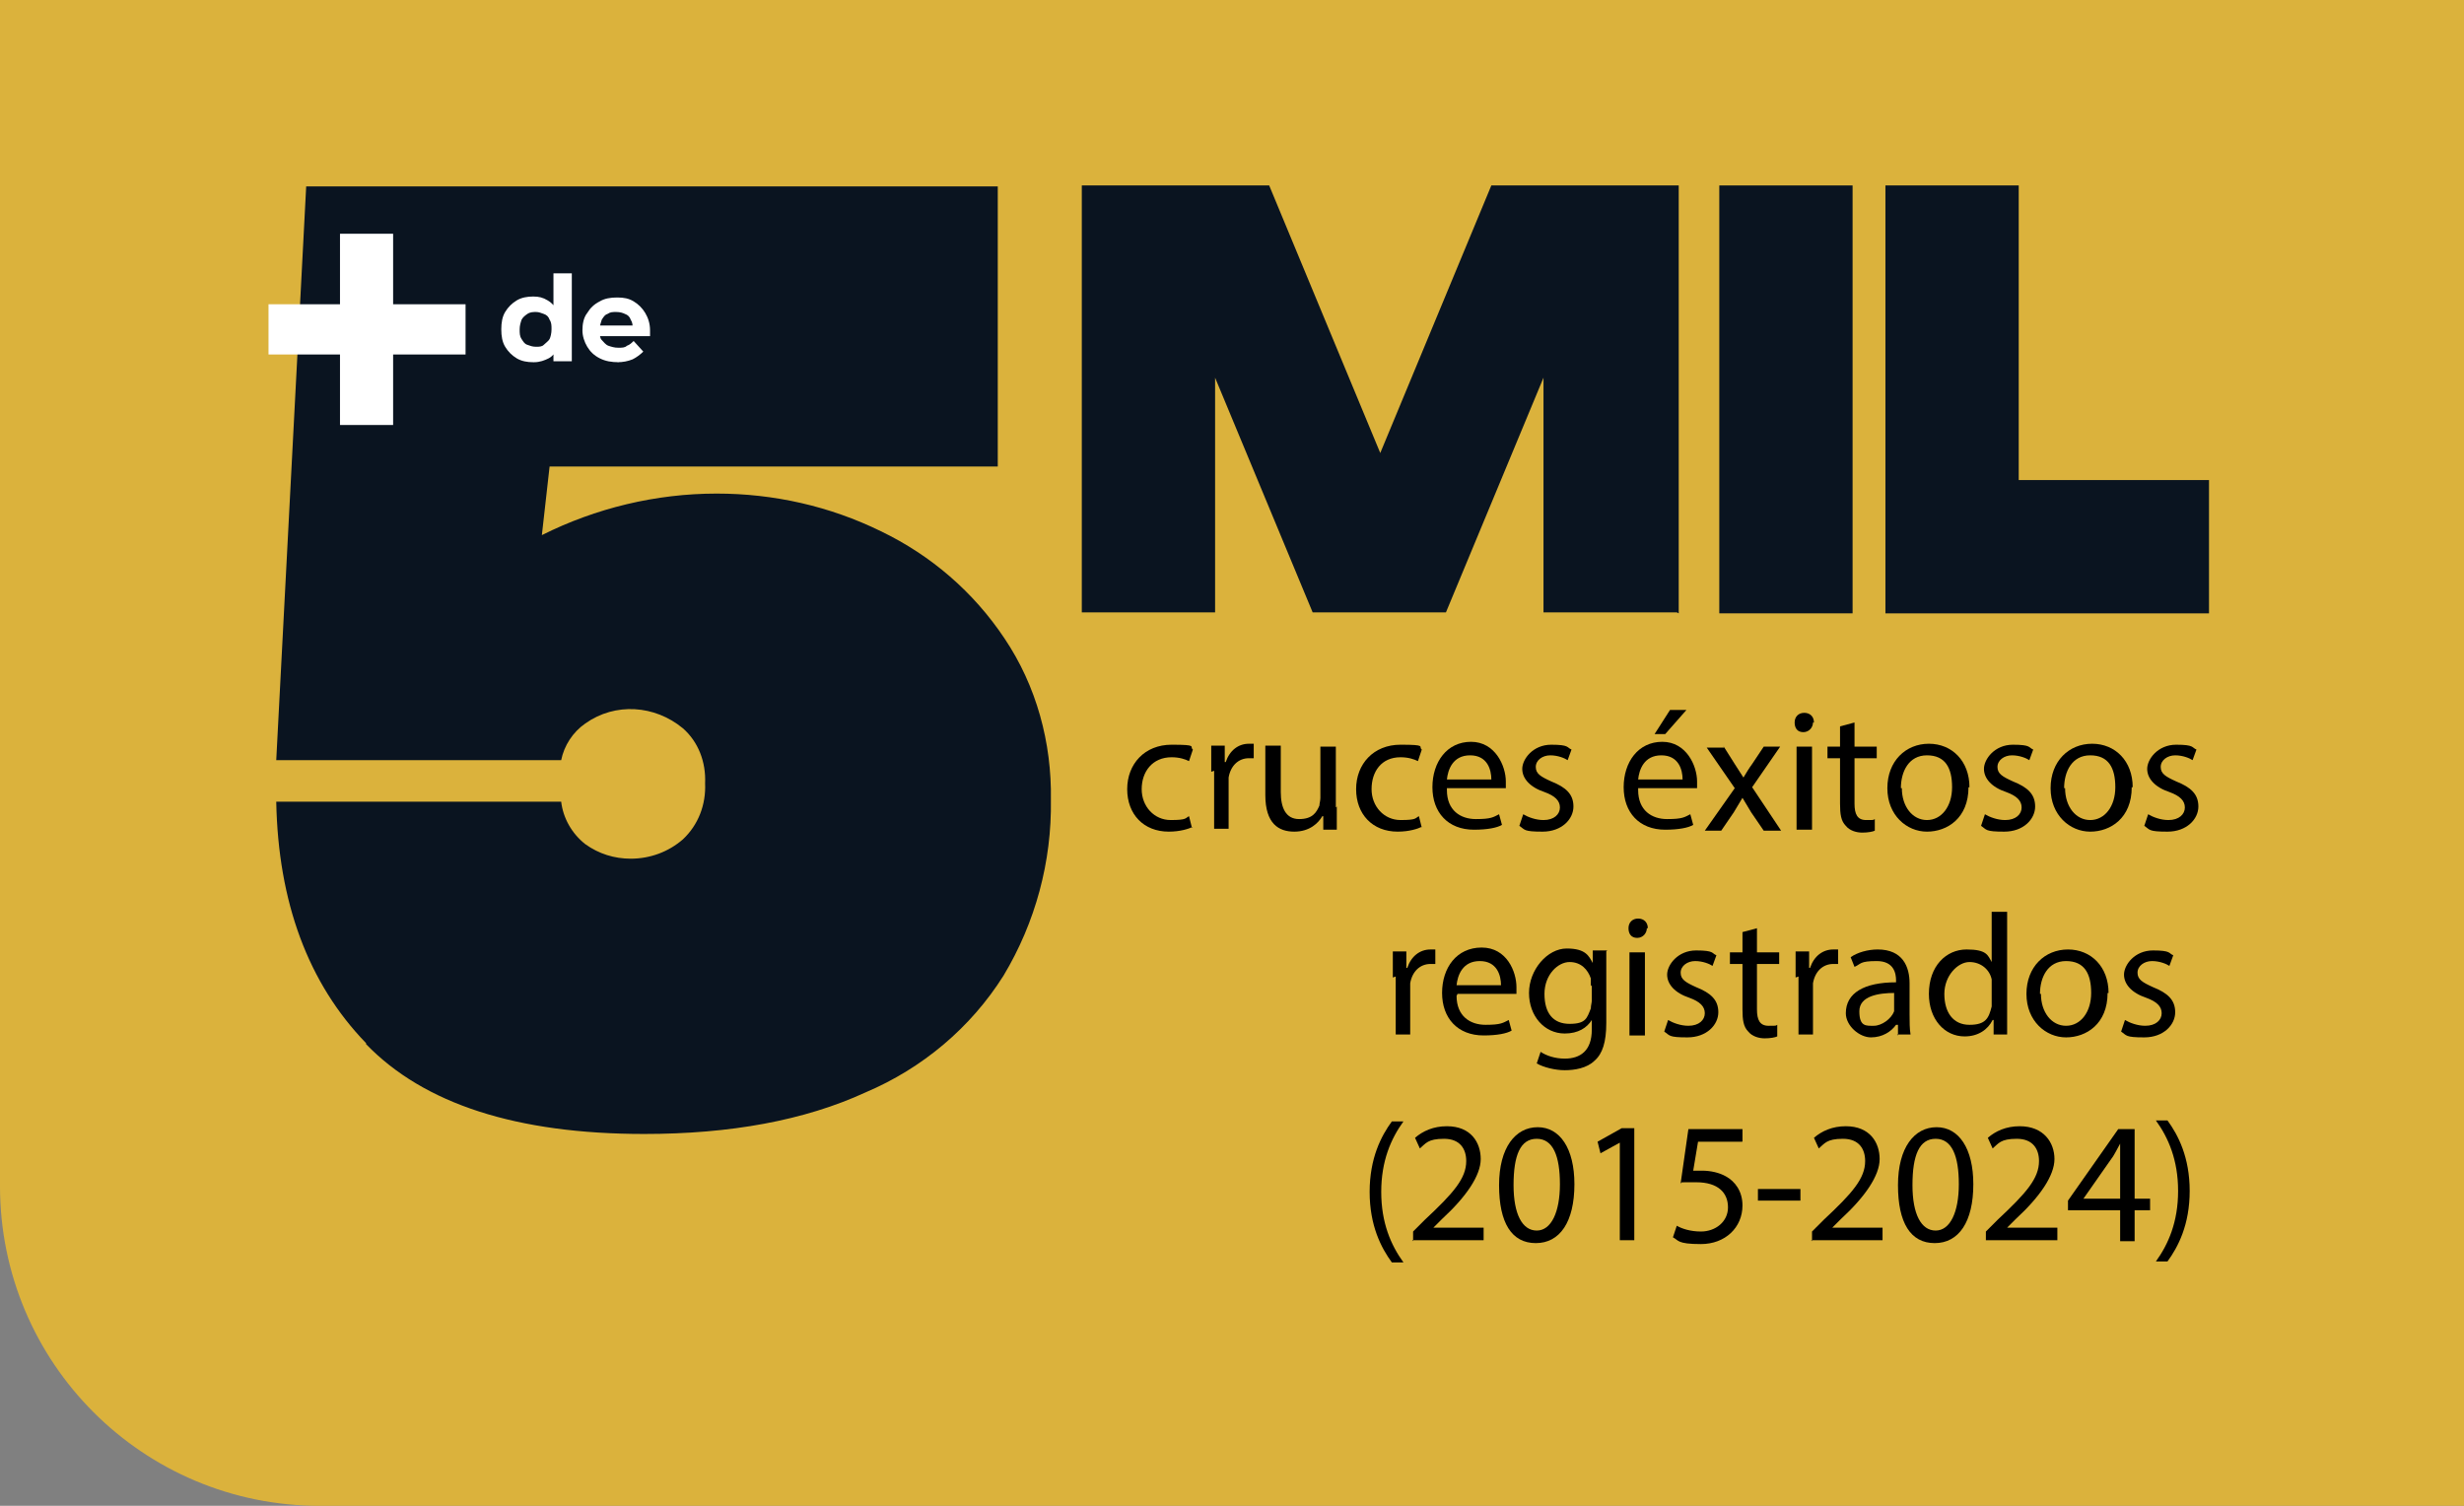 <?xml version="1.0" encoding="UTF-8"?>
<svg xmlns="http://www.w3.org/2000/svg" xmlns:xlink="http://www.w3.org/1999/xlink" version="1.1" viewBox="0 0 255.1 155.9">
  <rect x="0" y="0" width="255.1" height="155.9" fill="#808080" stroke="none"/>
  <defs>
    <style>
      .cls-1 {
        fill: none;
      }

      .cls-2 {
        isolation: isolate;
      }

      .cls-3 {
        fill: #0a1420;
      }

      .cls-4 {
        fill: #dbb23c;
      }

      .cls-5 {
        clip-path: url(#clippath-1);
      }

      .cls-6 {
        clip-path: url(#clippath-3);
      }

      .cls-7 {
        clip-path: url(#clippath-2);
      }

      .cls-8 {
        fill: #fff;
      }

      .cls-9 {
        clip-path: url(#clippath);
      }
    </style>
    <clipPath id="clippath">
      <rect class="cls-1" x="25.1" y="13.2" width="26.3" height="48.7"/>
    </clipPath>
    <clipPath id="clippath-1">
      <rect class="cls-1" x="25.1" y="13.2" width="26.3" height="48.7"/>
    </clipPath>
    <clipPath id="clippath-2">
      <rect class="cls-1" x="51.5" y="27" width="19.1" height="16"/>
    </clipPath>
    <clipPath id="clippath-3">
      <rect class="cls-1" x="51.5" y="27" width="19.1" height="16"/>
    </clipPath>
  </defs>
  <!-- Generator: Adobe Illustrator 28.7.7, SVG Export Plug-In . SVG Version: 1.2.0 Build 194)  -->
  <g>
    <g id="Capa_1">
      <path class="cls-4" d="M0,0h255.1v155.9H33.1c-18.3,0-33.1-14.8-33.1-33.1V0h0Z"/>
      <g id="Capa_1-2" data-name="Capa_1">
        <g id="Grupo_462">
          <path id="Trazado_1007" class="cls-3" d="M37.9,108c-6-6.2-9.1-14.6-9.3-25h29.5c.2,1.7,1.1,3.3,2.5,4.4,1.4,1,3,1.5,4.7,1.5,2,0,3.9-.7,5.4-2,1.6-1.5,2.4-3.6,2.3-5.8.1-2.2-.7-4.3-2.3-5.7-2.9-2.4-7-2.7-10.1-.5-1.3.9-2.2,2.3-2.5,3.8h-29.5l3.1-59.4h71.6v29h-46.4l-.8,7.1c5.6-2.8,11.8-4.3,18.1-4.3,5.9,0,11.7,1.3,17,3.9,5.2,2.5,9.6,6.3,12.8,11.1,3.3,4.9,4.9,10.8,4.8,16.7.1,6.4-1.6,12.7-4.9,18.2-3.4,5.4-8.4,9.6-14.3,12.1-6.3,2.9-14,4.3-22.9,4.3-13.2,0-22.8-3.1-28.8-9.3"/>
          <g id="Grupo_446" class="cls-2">
            <g id="Grupo_445">
              <g class="cls-9">
                <g id="Grupo_444">
                  <g id="Grupo_443" class="cls-2">
                    <g id="Grupo_442">
                      <g class="cls-5">
                        <g id="Grupo_441">
                          <g id="_" class="cls-2">
                            <g class="cls-2">
                              <path class="cls-8" d="M27.8,36.7v-5.2h20.4v5.2h-20.4ZM35.2,44v-19.8h5.5v19.8h-5.5Z"/>
                            </g>
                          </g>
                        </g>
                      </g>
                    </g>
                  </g>
                </g>
              </g>
            </g>
          </g>
          <g id="Grupo_452" class="cls-2">
            <g id="Grupo_451">
              <g class="cls-7">
                <g id="Grupo_450">
                  <g id="Grupo_449" class="cls-2">
                    <g id="Grupo_448">
                      <g class="cls-6">
                        <g id="Grupo_447">
                          <g id="de" class="cls-2">
                            <g class="cls-2">
                              <path class="cls-8" d="M55.2,37.5c-.6,0-1.2-.1-1.7-.4s-.9-.7-1.2-1.2c-.3-.5-.4-1.1-.4-1.8s.1-1.3.4-1.8.7-.9,1.2-1.2c.5-.3,1.1-.4,1.7-.4s1,.1,1.5.4.7.6,1,1.1c.2.5.3,1.1.3,1.9s-.1,1.4-.3,1.9-.5.9-.9,1.1-.9.4-1.5.4h0ZM55.5,35.9c.3,0,.6,0,.8-.2s.5-.4.6-.6.2-.6.2-1,0-.7-.2-1c-.1-.3-.3-.5-.6-.6-.3-.1-.5-.2-.8-.2s-.6,0-.9.2-.5.4-.6.6c-.1.3-.2.6-.2,1s0,.7.2,1,.3.5.6.6c.3.1.5.2.9.2ZM57.3,37.4v-3.3s0-2,0-2v-3.8h1.9v9.1h-1.8,0Z"/>
                              <path class="cls-8" d="M64.1,37.5c-.8,0-1.4-.1-2-.4-.6-.3-1-.7-1.3-1.2s-.5-1.1-.5-1.7.1-1.3.5-1.8c.3-.5.7-.9,1.3-1.2.5-.3,1.1-.4,1.8-.4s1.2.1,1.7.4.9.7,1.2,1.2c.3.5.5,1.1.5,1.8s0,.2,0,.3,0,.2,0,.3h-5.4v-1.1h4.3l-.7.3c0-.3,0-.6-.2-.9-.1-.3-.3-.5-.6-.6-.2-.1-.5-.2-.9-.2s-.6,0-.9.2c-.3.1-.4.3-.6.6-.1.3-.2.6-.2.9v.3c0,.4,0,.7.2.9s.4.5.7.6.6.2,1,.2.7,0,.9-.2c.3-.1.5-.3.7-.5l1,1.1c-.3.3-.7.6-1.1.8-.5.2-1,.3-1.6.3h0Z"/>
                            </g>
                          </g>
                        </g>
                      </g>
                    </g>
                  </g>
                </g>
              </g>
            </g>
          </g>
          <g id="mil" class="cls-2">
            <g class="cls-2">
              <path class="cls-3" d="M173.6,63.4h-13.8v-24.3l-10.1,24.3h-13.8l-10.1-24.3v24.3h-13.8V19.2h19.4l11.5,27.7,11.5-27.7h19.4v44.3h0Z"/>
              <path class="cls-3" d="M178,19.2h13.8v44.3h-13.8V19.2Z"/>
            </g>
            <g class="cls-2">
              <path class="cls-3" d="M195.2,19.2h13.8v30.5h19.7v13.8h-33.5V19.2Z"/>
            </g>
          </g>
        </g>
      </g>
      <g>
        <g id="cruces_éxitosos_" class="cls-2">
          <g class="cls-2">
            <path d="M123.5,85.6c-.4.2-1.3.5-2.5.5-2.6,0-4.3-1.8-4.3-4.4s1.8-4.6,4.6-4.6,1.8.2,2.2.5l-.4,1.2c-.4-.2-1-.4-1.8-.4-2,0-3.1,1.5-3.1,3.3s1.3,3.2,3,3.2,1.5-.2,1.9-.4l.3,1.2h0Z"/>
            <path d="M125.4,79.9c0-1,0-1.9,0-2.7h1.4v1.7h.1c.4-1.2,1.3-1.9,2.4-1.9s.3,0,.5,0v1.5c-.2,0-.3,0-.5,0-1.1,0-1.9.8-2.1,2,0,.2,0,.5,0,.7v4.6h-1.5v-6h0Z"/>
            <path d="M138.4,83.5c0,.9,0,1.7,0,2.4h-1.4v-1.4h-.1c-.4.7-1.3,1.6-2.9,1.6s-3-.8-3-3.8v-5.1h1.6v4.8c0,1.6.5,2.8,1.9,2.8s1.8-.7,2.1-1.4c0-.2.1-.5.1-.8v-5.3h1.6v6.3h0Z"/>
          </g>
          <g class="cls-2">
            <path d="M147.2,85.6c-.4.2-1.3.5-2.5.5-2.6,0-4.3-1.8-4.3-4.4s1.8-4.6,4.6-4.6,1.8.2,2.2.5l-.4,1.2c-.4-.2-1-.4-1.8-.4-2,0-3,1.5-3,3.3s1.3,3.2,3,3.2,1.5-.2,1.9-.4l.3,1.2h0Z"/>
          </g>
          <g class="cls-2">
            <path d="M149.8,81.8c0,2.1,1.4,3,3,3s1.8-.2,2.4-.5l.3,1.1c-.5.3-1.5.5-2.9.5-2.7,0-4.3-1.8-4.3-4.4s1.5-4.7,4-4.7,3.6,2.5,3.6,4.1,0,.6,0,.7h-6.1,0ZM154.4,80.7c0-1-.4-2.5-2.2-2.5s-2.3,1.5-2.4,2.5h4.6Z"/>
            <path d="M157.7,84.3c.5.3,1.3.6,2.1.6,1.1,0,1.7-.6,1.7-1.3s-.5-1.2-1.6-1.6c-1.5-.5-2.3-1.4-2.3-2.4s1.1-2.5,3-2.5,1.6.3,2.1.5l-.4,1.1c-.3-.2-1-.5-1.8-.5s-1.5.5-1.5,1.2.5,1,1.6,1.5c1.5.6,2.3,1.3,2.3,2.6s-1.2,2.6-3.2,2.6-1.8-.2-2.4-.6l.4-1.2h0Z"/>
          </g>
          <g class="cls-2">
            <path d="M169.6,81.8c0,2.1,1.4,3,3,3s1.8-.2,2.4-.5l.3,1.1c-.5.3-1.5.5-2.9.5-2.7,0-4.3-1.8-4.3-4.4s1.5-4.7,4-4.7,3.6,2.5,3.6,4.1,0,.6,0,.7h-6.1,0ZM174.2,80.7c0-1-.4-2.5-2.2-2.5s-2.3,1.5-2.4,2.5h4.6ZM174.6,73.5l-2.2,2.5h-1.1l1.6-2.5h1.7,0Z"/>
          </g>
          <g class="cls-2">
            <path d="M178.4,77.2l1.2,1.9c.3.5.6.9.9,1.4h0c.3-.5.6-1,.9-1.4l1.2-1.8h1.7l-2.9,4.2,3,4.5h-1.8l-1.3-1.9c-.3-.5-.6-1-.9-1.5h0c-.3.5-.6,1-.9,1.5l-1.3,1.9h-1.7l3.1-4.4-2.9-4.2h1.8Z"/>
            <path d="M187.7,74.8c0,.5-.4,1-1,1s-.9-.4-.9-1,.4-1,1-1,1,.4,1,1h0ZM186,85.9v-8.6h1.6v8.6h-1.6Z"/>
          </g>
          <g class="cls-2">
            <path d="M192,74.8v2.5h2.3v1.2h-2.3v4.7c0,1.1.3,1.7,1.2,1.7s.7,0,.9-.1v1.2c-.2.1-.7.2-1.3.2s-1.3-.2-1.7-.7c-.5-.5-.6-1.2-.6-2.3v-4.7h-1.3v-1.2h1.3v-2.1l1.5-.4h0Z"/>
          </g>
          <g class="cls-2">
            <path d="M203.8,81.5c0,3.2-2.2,4.6-4.3,4.6s-4.1-1.7-4.1-4.5,1.9-4.6,4.3-4.6,4.2,1.8,4.2,4.5h0ZM196.9,81.6c0,1.9,1.1,3.3,2.6,3.3s2.6-1.4,2.6-3.4-.7-3.3-2.6-3.3-2.7,1.7-2.7,3.4h0Z"/>
            <path d="M205.5,84.3c.5.3,1.3.6,2.1.6,1.1,0,1.7-.6,1.7-1.3s-.5-1.2-1.6-1.6c-1.5-.5-2.3-1.4-2.3-2.4s1.1-2.5,3-2.5,1.6.3,2.1.5l-.4,1.1c-.3-.2-1-.5-1.8-.5s-1.5.5-1.5,1.2.5,1,1.6,1.5c1.5.6,2.3,1.3,2.3,2.6s-1.2,2.6-3.2,2.6-1.8-.2-2.4-.6l.4-1.2h0Z"/>
            <path d="M220.7,81.5c0,3.2-2.2,4.6-4.3,4.6s-4.1-1.7-4.1-4.5,1.9-4.6,4.3-4.6,4.2,1.8,4.2,4.5h0ZM213.8,81.6c0,1.9,1.1,3.3,2.6,3.3s2.6-1.4,2.6-3.4-.7-3.3-2.6-3.3-2.7,1.7-2.7,3.4h0Z"/>
            <path d="M222.4,84.3c.5.3,1.3.6,2.1.6,1.1,0,1.7-.6,1.7-1.3s-.5-1.2-1.6-1.6c-1.5-.5-2.3-1.4-2.3-2.4s1.1-2.5,3-2.5,1.6.3,2.1.5l-.4,1.1c-.3-.2-1-.5-1.8-.5s-1.5.5-1.5,1.2.5,1,1.6,1.5c1.5.6,2.3,1.3,2.3,2.6s-1.2,2.6-3.2,2.6-1.8-.2-2.4-.6l.4-1.2h0Z"/>
          </g>
        </g>
        <g id="registrados_" class="cls-2">
          <g class="cls-2">
            <path d="M144.2,101.2c0-1,0-1.9,0-2.7h1.4v1.7h.1c.4-1.2,1.3-1.9,2.4-1.9s.3,0,.5,0v1.5c-.2,0-.3,0-.5,0-1.1,0-1.9.8-2.1,2,0,.2,0,.5,0,.7v4.6h-1.5v-6h0Z"/>
          </g>
          <g class="cls-2">
            <path d="M150.8,103.1c0,2.1,1.4,3,3,3s1.8-.2,2.4-.5l.3,1.1c-.5.3-1.5.5-2.9.5-2.7,0-4.3-1.8-4.3-4.4s1.5-4.7,4.1-4.7,3.6,2.5,3.6,4.1,0,.6,0,.7h-6.1ZM155.4,102c0-1-.4-2.5-2.2-2.5s-2.3,1.5-2.4,2.5h4.6Z"/>
          </g>
          <g class="cls-2">
            <path d="M166.3,98.5c0,.6,0,1.3,0,2.4v5c0,2-.4,3.2-1.2,3.9-.8.8-2.1,1-3.1,1s-2.2-.3-2.9-.7l.4-1.2c.6.4,1.5.7,2.5.7,1.6,0,2.8-.8,2.8-3v-1h0c-.5.8-1.4,1.4-2.8,1.4-2.1,0-3.7-1.8-3.7-4.2s1.9-4.6,3.9-4.6,2.3.8,2.7,1.5h0v-1.3h1.5,0ZM164.7,102c0-.3,0-.5,0-.7-.3-.9-1-1.7-2.2-1.7s-2.6,1.3-2.6,3.3.9,3.1,2.6,3.1,1.8-.6,2.2-1.6c0-.3.1-.6.1-.8v-1.5h0Z"/>
          </g>
          <g class="cls-2">
            <path d="M170.5,96.1c0,.5-.4,1-1,1s-.9-.4-.9-1,.4-1,1-1,1,.4,1,1h0ZM168.7,107.2v-8.6h1.6v8.6h-1.6Z"/>
            <path d="M172.7,105.6c.5.3,1.3.6,2.1.6,1.1,0,1.7-.6,1.7-1.3s-.5-1.2-1.6-1.6c-1.5-.5-2.3-1.4-2.3-2.4s1.1-2.5,3-2.5,1.6.3,2.1.5l-.4,1.1c-.3-.2-1-.5-1.8-.5s-1.5.5-1.5,1.2.5,1,1.6,1.5c1.5.6,2.3,1.3,2.3,2.6s-1.2,2.6-3.2,2.6-1.8-.2-2.4-.6l.4-1.2h0Z"/>
            <path d="M181.9,96.1v2.5h2.3v1.2h-2.3v4.7c0,1.1.3,1.7,1.2,1.7s.7,0,.9-.1v1.2c-.2.1-.7.2-1.3.2s-1.3-.2-1.7-.7c-.5-.5-.6-1.2-.6-2.3v-4.7h-1.3v-1.2h1.3v-2.1l1.5-.4h0Z"/>
          </g>
          <g class="cls-2">
            <path d="M185.9,101.2c0-1,0-1.9,0-2.7h1.4v1.7h.1c.4-1.2,1.3-1.9,2.4-1.9s.3,0,.5,0v1.5c-.2,0-.3,0-.5,0-1.1,0-1.9.8-2.1,2,0,.2,0,.5,0,.7v4.6h-1.5v-6h0Z"/>
          </g>
          <g class="cls-2">
            <path d="M196.5,107.2v-1.1h-.2c-.5.7-1.4,1.3-2.6,1.3s-2.6-1.2-2.6-2.5c0-2.1,1.9-3.2,5.2-3.2v-.2c0-.7-.2-2-2-2s-1.6.3-2.3.6l-.4-1c.7-.5,1.8-.8,2.8-.8,2.6,0,3.3,1.8,3.3,3.5v3.2c0,.8,0,1.5.1,2.1h-1.4ZM196.2,102.8c-1.7,0-3.7.3-3.7,1.9s.7,1.5,1.5,1.5,1.8-.7,2.1-1.5c0-.2,0-.3,0-.5v-1.5h0Z"/>
            <path d="M207.8,94.5v10.4c0,.8,0,1.6,0,2.2h-1.4v-1.5h-.1c-.5,1-1.5,1.7-2.9,1.7-2.1,0-3.7-1.8-3.7-4.4,0-2.9,1.8-4.6,3.9-4.6s2.2.6,2.6,1.3h0v-5.2h1.6ZM206.2,102.1c0-.2,0-.5,0-.7-.2-1-1.1-1.8-2.3-1.8s-2.6,1.4-2.6,3.3.9,3.2,2.6,3.2,2-.7,2.3-1.9c0-.2,0-.4,0-.7v-1.5h0Z"/>
            <path d="M218.2,102.8c0,3.2-2.2,4.6-4.3,4.6s-4.1-1.7-4.1-4.5,1.9-4.6,4.3-4.6,4.2,1.8,4.2,4.5h0ZM211.3,102.9c0,1.9,1.1,3.3,2.6,3.3s2.6-1.4,2.6-3.4-.7-3.3-2.6-3.3-2.7,1.7-2.7,3.4h0Z"/>
            <path d="M220,105.6c.5.3,1.3.6,2.1.6,1.1,0,1.7-.6,1.7-1.3s-.5-1.2-1.6-1.6c-1.5-.5-2.3-1.4-2.3-2.4s1.1-2.5,3-2.5,1.6.3,2.1.5l-.4,1.1c-.3-.2-1-.5-1.8-.5s-1.5.5-1.5,1.2.5,1,1.6,1.5c1.5.6,2.3,1.3,2.3,2.6s-1.2,2.6-3.2,2.6-1.8-.2-2.4-.6l.4-1.2h0Z"/>
          </g>
        </g>
        <g id="_2015-2024_" class="cls-2">
          <g class="cls-2">
            <path d="M145.3,116.1c-1.3,1.8-2.3,4.1-2.3,7.3s1,5.5,2.3,7.3h-1.2c-1.1-1.5-2.3-3.8-2.3-7.3,0-3.5,1.2-5.8,2.3-7.3h1.2Z"/>
            <path d="M146.3,128.5v-1l1.2-1.2c3-2.8,4.3-4.3,4.3-6.1,0-1.2-.6-2.3-2.3-2.3s-1.9.5-2.5,1l-.5-1.1c.8-.7,1.9-1.2,3.3-1.2,2.5,0,3.5,1.7,3.5,3.4s-1.5,3.9-4,6.2l-.9.9h0s5.2,0,5.2,0v1.3h-7.4,0Z"/>
            <path d="M163,122.6c0,3.9-1.5,6.1-4,6.1s-3.8-2.1-3.8-6c0-3.9,1.7-6,4-6s3.8,2.2,3.8,5.9ZM156.7,122.7c0,3,.9,4.7,2.4,4.7s2.4-1.9,2.4-4.8-.7-4.7-2.4-4.7-2.4,1.7-2.4,4.8Z"/>
            <path d="M167.7,118.3h0l-2,1.1-.3-1.2,2.5-1.4h1.3v11.6h-1.5v-10.1h0Z"/>
            <path d="M180.2,118.2h-4.4l-.5,3c.3,0,.5,0,.9,0,.9,0,1.8.2,2.5.6.9.5,1.7,1.5,1.7,3,0,2.3-1.8,4-4.3,4s-2.3-.4-2.9-.7l.4-1.2c.5.3,1.4.6,2.5.6,1.5,0,2.8-1,2.8-2.5,0-1.5-1-2.6-3.3-2.6s-1.2,0-1.6.1l.8-5.6h5.6v1.3h0Z"/>
            <path d="M186.4,123.1v1.2h-4.4v-1.2h4.4Z"/>
            <path d="M187.6,128.5v-1l1.2-1.2c3-2.8,4.3-4.3,4.3-6.1,0-1.2-.6-2.3-2.3-2.3s-1.9.5-2.5,1l-.5-1.1c.8-.7,1.9-1.2,3.3-1.2,2.5,0,3.5,1.7,3.5,3.4s-1.5,3.9-4,6.2l-.9.9h0s5.2,0,5.2,0v1.3h-7.4,0Z"/>
            <path d="M204.3,122.6c0,3.9-1.5,6.1-4,6.1s-3.8-2.1-3.8-6c0-3.9,1.7-6,4-6s3.8,2.2,3.8,5.9ZM198,122.7c0,3,.9,4.7,2.4,4.7s2.4-1.9,2.4-4.8-.7-4.7-2.4-4.7-2.4,1.7-2.4,4.8Z"/>
            <path d="M205.6,128.5v-1l1.2-1.2c3-2.8,4.3-4.3,4.3-6.1,0-1.2-.6-2.3-2.3-2.3s-1.9.5-2.5,1l-.5-1.1c.8-.7,1.9-1.2,3.3-1.2,2.5,0,3.6,1.7,3.6,3.4s-1.5,3.9-4,6.2l-.9.9h0s5.2,0,5.2,0v1.3h-7.4Z"/>
            <path d="M219.5,128.5v-3.2h-5.4v-1l5.2-7.4h1.7v7.2h1.6v1.2h-1.6v3.2h-1.5,0ZM219.5,124.1v-3.9c0-.6,0-1.2,0-1.8h0c-.4.7-.6,1.2-1,1.7l-2.8,4h0s3.8,0,3.8,0h0Z"/>
            <path d="M223.2,130.6c1.3-1.8,2.3-4.1,2.3-7.3s-1-5.5-2.3-7.3h1.2c1.1,1.5,2.3,3.8,2.3,7.3s-1.2,5.8-2.3,7.3c0,0-1.2,0-1.2,0Z"/>
          </g>
        </g>
      </g>
    </g>
  </g>
</svg>